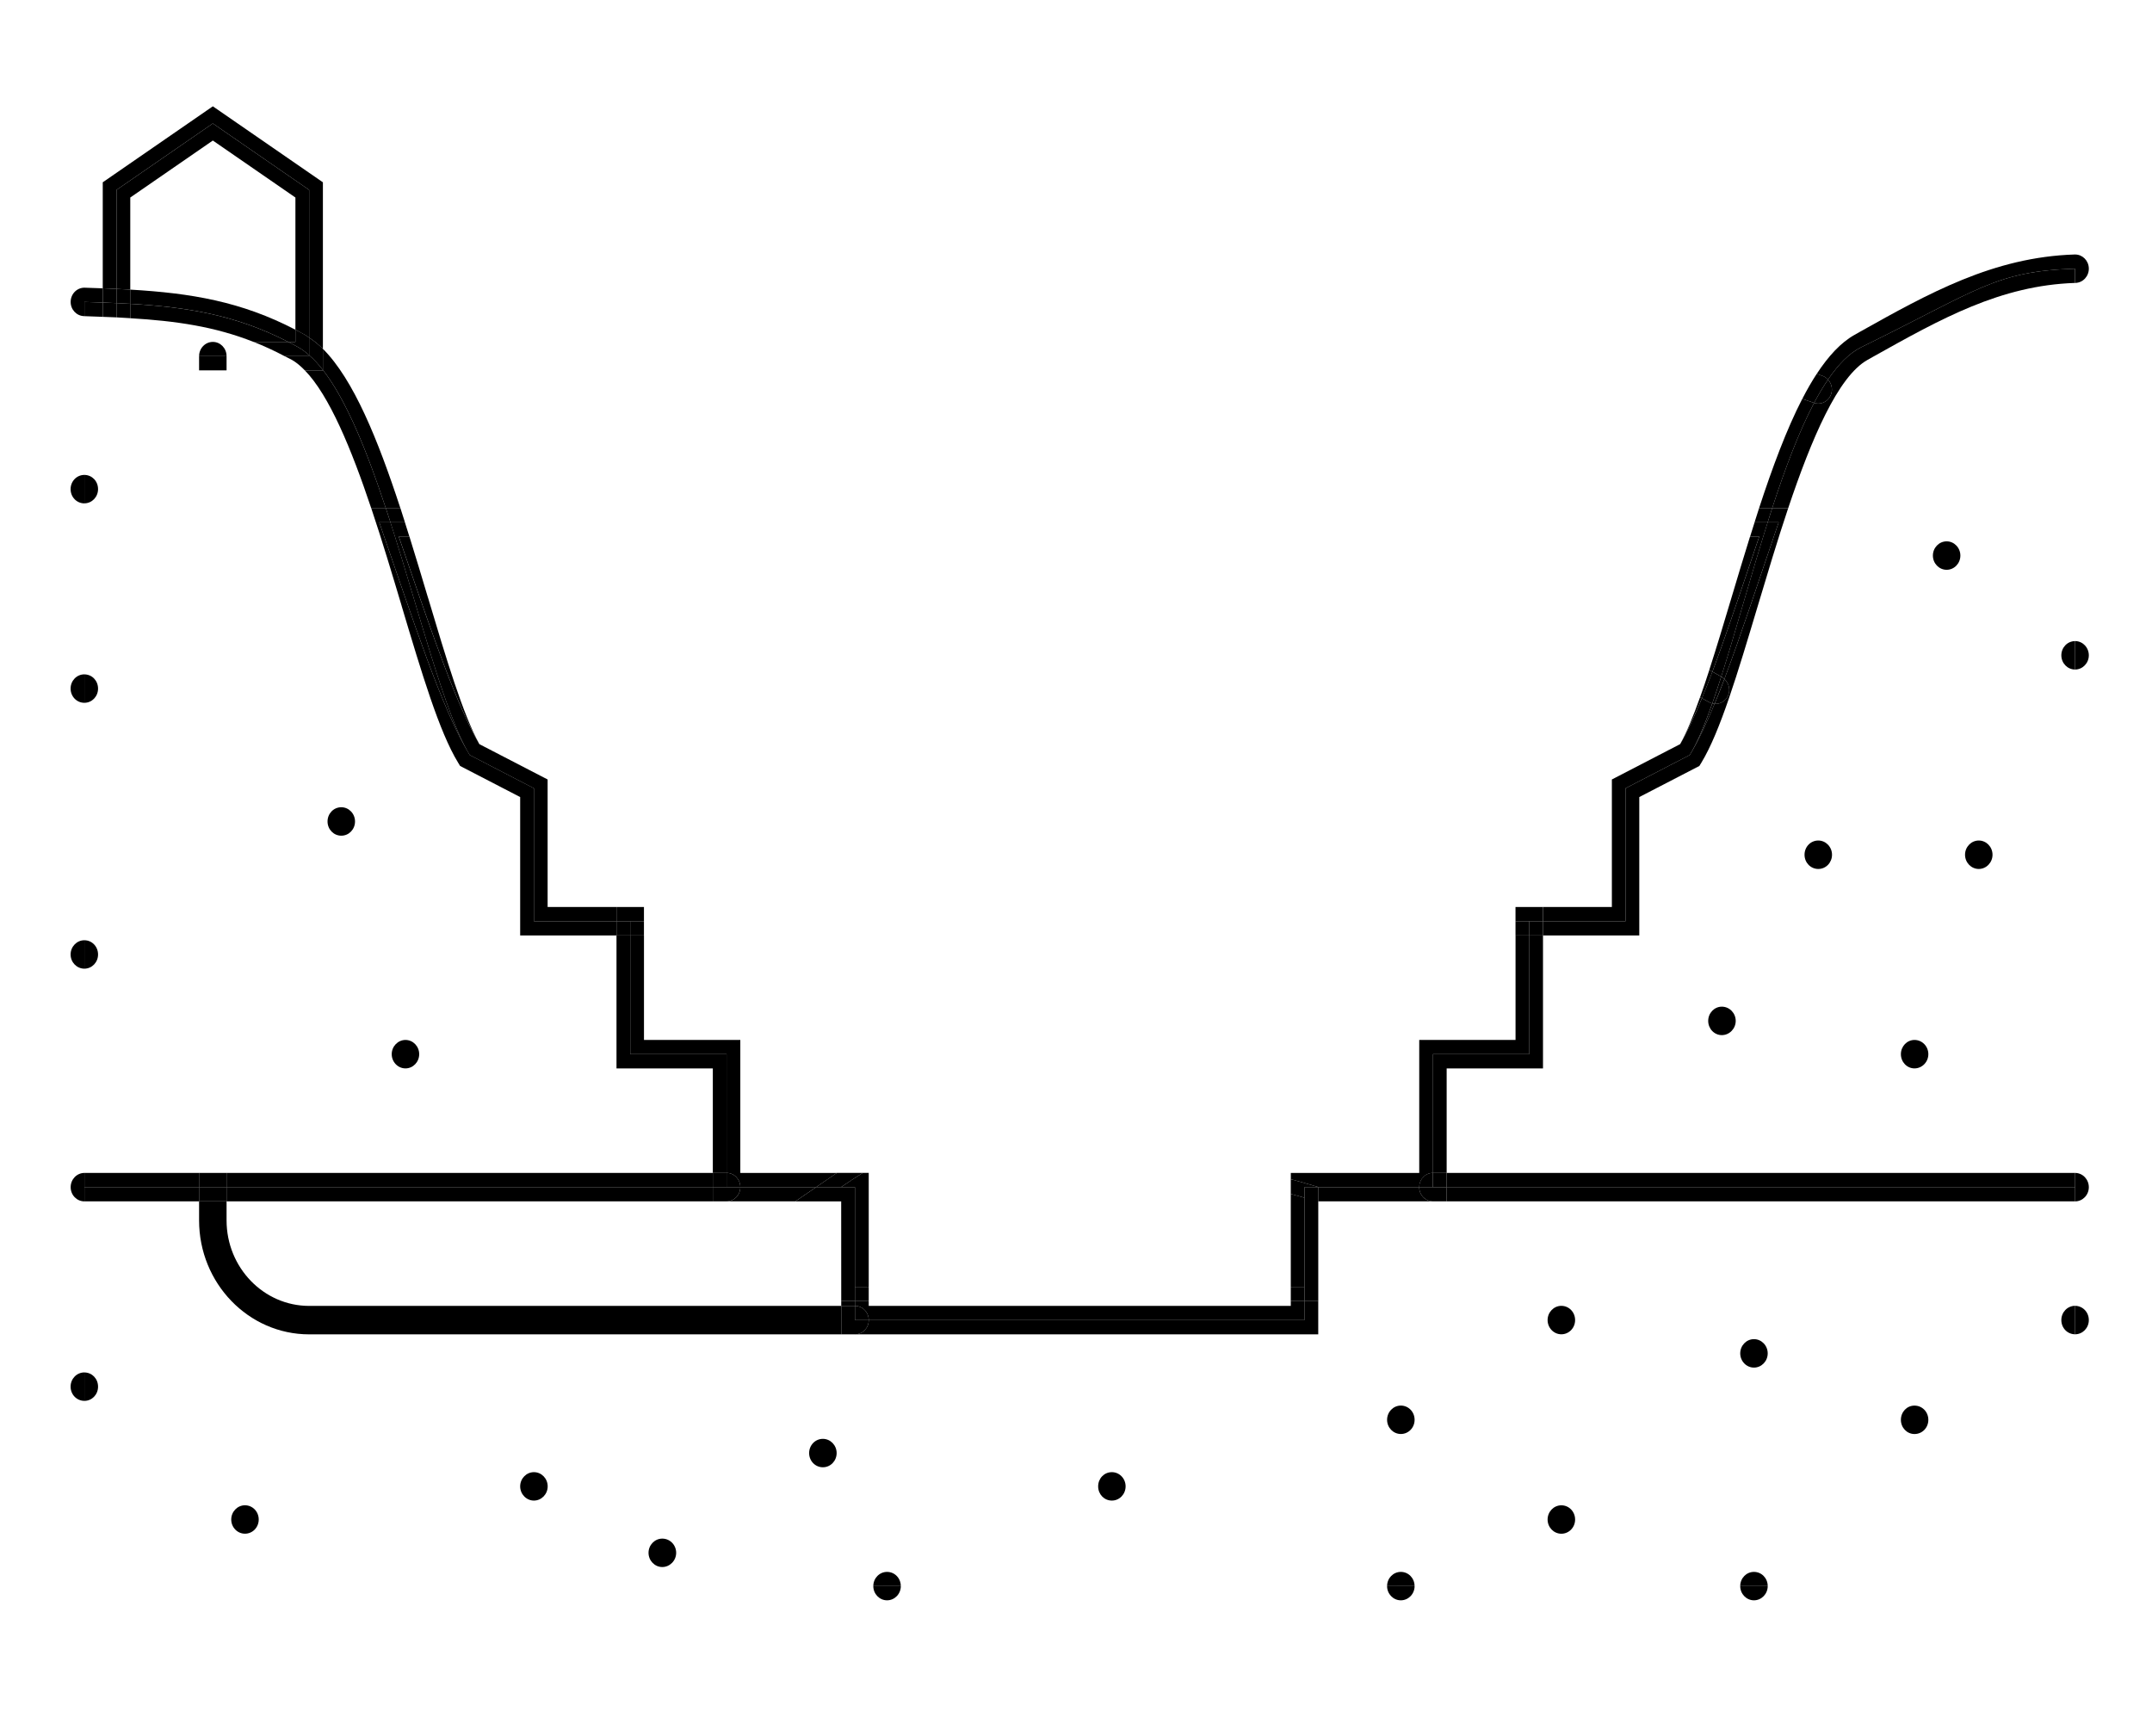 <?xml version="1.0" encoding="UTF-8"?>
<svg xmlns="http://www.w3.org/2000/svg" id="Capa_1" viewBox="0 0 686.72 554.08">
  <path d="M37.18,60.61l30.74-21.21,30.73,21.21v47.15c1.5.99,2.97,2.16,4.39,3.57v-53.15l-35.12-24.25-35.13,24.25v33.83c1.48.06,2.95.12,4.39.19v-31.59Z"></path>
  <path d="M41.57,63.04l26.35-18.19,26.35,18.19v42.19c1.01.53,2.01,1.05,3.04,1.63.45.25.89.61,1.34.9v-47.15l-30.73-21.21-30.74,21.21v31.59c1.49.07,2.95.15,4.39.23v-29.39Z"></path>
  <path d="M123.11,162.17h4.65c-7.13-21.81-14.95-41.09-24.72-50.84v6.74c7.55,9.68,14.12,26.1,20.07,44.1Z"></path>
  <path d="M583.32,121.15c3.31-4.85,6.8-8.46,10.56-10.3,37.56-18.41,42.75-24.29,68.3-25.1v4.55s.08-.01.13-.01c2.42-.08,4.32-2.17,4.25-4.68-.08-2.46-2.02-4.39-4.38-4.39h-.14c-25.93.82-46.62,12.41-68.53,24.68l-1.71.97c-4.37,2.45-8.36,6.78-12.07,12.45l1.87.65c.7.24,1.25.68,1.72,1.19Z"></path>
  <path d="M565.52,162.17c4.09-12.56,8.5-24.34,13.37-33.58-.02-.01-.04-.01-.06-.02l-3.71-1.28c-5.02,9.74-9.52,21.85-13.78,34.87h4.18Z"></path>
  <path d="M32.79,96.56v-4.54c-1.87-.07-3.78-.14-5.72-.2-2.42-.08-4.45,1.89-4.52,4.4-.08,2.5,1.82,4.59,4.24,4.67.06,0,.1.01.15.01v-4.54c1.98.06,3.93.13,5.85.2Z"></path>
  <path d="M94.27,109.12v-3.89c-17.26-8.99-33.22-11.66-52.71-12.8v4.53c17.88,1.03,33.62,3.49,50.4,12.15h2.3Z"></path>
  <path d="M98.65,113.36c1.49,1.3,2.97,2.88,4.39,4.71v-6.74c-1.42-1.41-2.89-2.58-4.39-3.57v5.6Z"></path>
  <path d="M37.18,96.74v-4.54c-1.44-.07-2.91-.12-4.39-.19v4.54c1.48.05,2.95.12,4.39.19Z"></path>
  <path d="M94.27,105.23v3.89h-2.3c1.08.56,2.16,1.12,3.26,1.73,1.17.65,2.3,1.52,3.43,2.51v-5.6c-.45-.3-.89-.65-1.34-.9-1.02-.58-2.02-1.09-3.04-1.63Z"></path>
  <path d="M41.57,92.43c-1.44-.08-2.9-.16-4.39-.23v4.54c1.48.06,2.94.14,4.39.22v-4.53Z"></path>
  <path d="M483.61,331.9h-30.72v42.44h-40.98v2.01c1.96.52,3.86,1.04,5.58,1.56l3.19.93v.04h32.22c0-2.51,1.95-4.55,4.37-4.55v-37.89h30.74v-37.89h-4.39v33.35Z"></path>
  <path d="M236.24,378.88h24.19l5.52-3.79c.36-.24.75-.5,1.12-.75h-30.83v-42.44h-30.74v-33.35h-4.38v37.89h30.73v37.89h0c2.44,0,4.39,2.03,4.39,4.55Z"></path>
  <path d="M136.57,190.74c-1.95-6.52-3.91-13.07-5.92-19.5h-3.4c.89,2.57,1.76,5.11,2.63,7.62,8.51,24.77,15.89,46.25,23.09,58.62l21.79,11.28-21.78-11.28c-5.19-9.24-10.65-27.49-16.4-46.75Z"></path>
  <path d="M536.13,237.49l-21.78,11.28,21.79-11.28c2.29-3.97,4.61-8.96,6.95-14.65l-.59-.32c-2.16,6.08-4.29,11.28-6.37,14.98Z"></path>
  <path d="M545.44,213.84l.99.54c3.68-9.74,7.49-21.04,11.58-33.16,1.1-3.27,2.22-6.6,3.37-9.98h-2.93c-2,6.43-3.98,12.99-5.92,19.5-2.41,8.09-4.78,15.96-7.09,23.1Z"></path>
  <path d="M124.6,166.7h4.62c-.48-1.52-.96-3.04-1.45-4.54h-4.65c.5,1.5,1,3.02,1.48,4.54Z"></path>
  <path d="M559.89,166.7h4.18c.47-1.52.96-3.04,1.45-4.54h-4.18c-.49,1.5-.97,3.02-1.45,4.54Z"></path>
  <rect x="201.11" y="294.01" width="4.38" height="4.54"></rect>
  <rect x="483.61" y="294.01" width="4.39" height="4.54"></rect>
  <path d="M558.46,171.24h2.93c-1.14,3.38-2.26,6.71-3.37,9.98-4.1,12.12-7.91,23.41-11.58,33.16l2.83,1.57c4.65-14.56,9.47-32.37,14.81-49.24h-4.18c-.48,1.5-.96,3.01-1.43,4.54Z"></path>
  <path d="M545.39,224.11l-2.29-1.27c-2.34,5.69-4.66,10.69-6.95,14.65l-21.79,11.28v40.7h-21.97v4.54h26.35v-42.44l20.48-10.61c2.4-3.95,4.78-9.65,7.18-16.46-.35-.08-.69-.22-1.01-.4Z"></path>
  <path d="M170.37,251.57v42.44h26.35v-4.54h-21.97v-40.7l-21.79-11.28c-7.19-12.37-14.58-33.85-23.09-58.62-.86-2.51-1.73-5.05-2.63-7.62h3.4c-.47-1.53-.95-3.03-1.43-4.54h-4.62c9.39,29.16,17.3,61.12,25.29,74.26l20.48,10.61Z"></path>
  <polygon points="205.49 294.01 205.49 289.47 196.73 289.47 196.73 294.01 201.11 294.01 205.49 294.01"></polygon>
  <polygon points="483.61 289.47 483.61 294.01 487.99 294.01 492.38 294.01 492.38 289.47 483.61 289.47"></polygon>
  <path d="M32.79,96.56c-1.92-.07-3.87-.14-5.85-.2v4.54c2.02.06,3.92.14,5.85.22v-4.57Z"></path>
  <path d="M97.27,118.2c7.8,7.97,14.88,25.12,21.18,43.97h4.66c-5.95-18-12.53-34.42-20.07-44.1v.13h-5.77Z"></path>
  <path d="M91.97,109.12c-16.78-8.66-32.53-11.12-50.4-12.15v4.59c14.75.87,27.03,2.69,39.37,7.57h11.03Z"></path>
  <path d="M90.8,113.66c.78.41,1.54.74,2.34,1.19,1.39.78,2.77,1.96,4.13,3.35h5.77v-.13c-1.42-1.83-2.9-3.41-4.39-4.71v.3h-7.86Z"></path>
  <path d="M37.18,96.74c-1.44-.07-2.91-.13-4.39-.19v4.57c1.46.05,2.98.11,4.39.17v-4.55Z"></path>
  <path d="M91.97,109.12h-11.03c3.25,1.28,6.54,2.78,9.86,4.54h7.86v-.3c-1.12-.98-2.25-1.86-3.43-2.51-1.09-.62-2.17-1.18-3.26-1.73Z"></path>
  <path d="M41.57,101.55v-4.59c-1.45-.08-2.91-.16-4.39-.22v4.55c1.5.08,2.93.18,4.39.26Z"></path>
  <polygon points="227.47 340.99 227.47 374.34 231.85 374.34 231.85 336.44 201.11 336.44 201.11 298.55 196.73 298.55 196.73 340.99 227.47 340.99"></polygon>
  <path d="M128.18,193.43c6.43,21.51,11.98,40.1,17.99,49.95l.66,1.08,19.16,9.92v44.17h30.73v-4.54h-26.35v-42.44l-20.48-10.61c-8.98-14.77-17.89-42.64-28.86-74.26h3.57c-.48-1.52-.98-3.04-1.48-4.54h-4.66c3.48,10.35,6.72,21.2,9.73,31.26Z"></path>
  <rect x="196.73" y="294.01" width="4.39" height="4.54"></rect>
  <path d="M149.89,240.96c-8-13.14-15.9-45.1-25.29-74.26h-3.57c10.97,31.62,19.88,59.49,28.86,74.26Z"></path>
  <path d="M236.24,378.88h0c0,2.5-1.95,4.53-4.39,4.53h21.96l6.62-4.53h-24.19Z"></path>
  <path d="M452.88,378.88h-32.22v4.53h36.6c-2.42,0-4.38-2.03-4.38-4.53Z"></path>
  <path d="M593.88,110.85c-3.76,1.84-7.25,5.45-10.56,10.3,1.09,1.18,1.57,2.9,1.04,4.55-.61,1.9-2.32,3.11-4.16,3.11-.43,0-.87-.08-1.31-.22-4.87,9.24-9.28,21.02-13.37,33.58h5.11c7.43-22.12,15.87-42.03,25.33-47.32l1.72-.97c21.83-12.22,40.7-22.79,64.49-23.58v-4.55c-25.55.81-30.74,6.69-68.3,25.1Z"></path>
  <polygon points="487.99 336.44 457.25 336.44 457.25 374.34 457.26 374.34 461.64 374.34 461.64 340.99 492.38 340.99 492.38 298.55 487.99 298.55 487.99 336.44"></polygon>
  <path d="M564.07,166.7h3.52c-6.37,18.6-11.98,35.91-17.33,50.02,1.51,1.36,2.04,3.61,1.06,5.51-.78,1.53-2.3,2.4-3.87,2.4-.1,0-.2-.03-.3-.04-2.67,6.45-5.28,12.01-7.94,16.37l-20.48,10.61v42.44h-26.35v4.54h30.73v-44.17l19.17-9.92.66-1.08c5.98-9.86,11.53-28.43,17.97-49.95,3.02-10.06,6.25-20.9,9.72-31.26h-5.11c-.49,1.5-.98,3.02-1.45,4.54ZM539.22,240.96h.05-.05Z"></path>
  <rect x="487.99" y="294.01" width="4.39" height="4.54"></rect>
  <path d="M539.22,240.96c2.66-4.36,5.27-9.92,7.94-16.37-.25-.01-.51-.03-.75-.09-2.4,6.81-4.78,12.51-7.18,16.46Z"></path>
  <path d="M549.53,216.09c.29.16.49.42.73.64,5.34-14.11,10.95-31.43,17.33-50.02h-3.52c-5.34,16.87-10.16,34.69-14.81,49.24l.27.14Z"></path>
  <path d="M26.94,374.34h0c-2.42,0-4.39,2.03-4.39,4.55s1.96,4.53,4.39,4.53h0v-9.08Z"></path>
  <rect x="26.94" y="374.34" width="36.6" height="4.55"></rect>
  <rect x="72.3" y="374.34" width="155.17" height="4.55"></rect>
  <rect x="26.94" y="378.88" width="36.6" height="4.53"></rect>
  <rect x="72.3" y="378.88" width="155.17" height="4.53"></rect>
  <path d="M236.24,378.88c0-2.51-1.95-4.55-4.39-4.55h0v4.55h4.39Z"></path>
  <rect x="227.47" y="374.34" width="4.38" height="4.55"></rect>
  <path d="M236.24,378.88h-8.77v4.53h4.38c2.44,0,4.39-2.03,4.39-4.53Z"></path>
  <path d="M662.18,383.42h0c2.41,0,4.38-2.03,4.38-4.53s-1.96-4.55-4.38-4.55h0v9.08Z"></path>
  <rect x="461.64" y="378.88" width="200.54" height="4.53"></rect>
  <rect x="461.64" y="374.34" width="200.54" height="4.55"></rect>
  <path d="M452.88,378.88h4.37v-4.55c-2.41,0-4.37,2.03-4.37,4.55Z"></path>
  <path d="M452.88,378.88h0c0,2.5,1.95,4.53,4.38,4.53h4.38v-4.53h-8.76Z"></path>
  <polygon points="457.25 374.34 457.25 378.88 461.64 378.88 461.64 374.34 457.26 374.34 457.25 374.34"></polygon>
  <path d="M78.17,480.41c-2.41,0-4.38,2.04-4.38,4.54s1.96,4.53,4.38,4.53,4.39-1.99,4.39-4.53-1.97-4.54-4.39-4.54Z"></path>
  <path d="M129.39,331.9c-2.41,0-4.39,2.05-4.39,4.54s1.97,4.54,4.39,4.54,4.38-2.04,4.38-4.54-1.96-4.54-4.38-4.54Z"></path>
  <path d="M108.91,257.63c-2.46,0-4.39,2.04-4.39,4.54s1.93,4.54,4.39,4.54,4.38-2.04,4.38-4.54-1.97-4.54-4.38-4.54Z"></path>
  <path d="M549.45,321.28c-2.41,0-4.35,2.05-4.35,4.54s1.93,4.54,4.35,4.54,4.43-2.05,4.43-4.54-1.98-4.54-4.43-4.54Z"></path>
  <path d="M610.93,331.9c-2.41,0-4.34,2.05-4.34,4.54s1.92,4.54,4.34,4.54,4.42-2.04,4.42-4.54-1.96-4.54-4.42-4.54Z"></path>
  <path d="M580.23,268.25c-2.47,0-4.39,2.04-4.39,4.54s1.92,4.54,4.39,4.54,4.38-2.05,4.38-4.54-1.97-4.54-4.38-4.54Z"></path>
  <path d="M631.44,268.25c-2.4,0-4.38,2.04-4.38,4.54s1.97,4.54,4.38,4.54,4.39-2.05,4.39-4.54-1.97-4.54-4.39-4.54Z"></path>
  <path d="M662.18,213.68c2.4,0,4.38-2.04,4.38-4.54s-1.97-4.54-4.38-4.54h0v9.07h0Z"></path>
  <path d="M657.79,209.14c0,2.5,1.93,4.54,4.39,4.54v-9.07c-2.46,0-4.39,2.04-4.39,4.54Z"></path>
  <path d="M621.19,172.77c-2.42,0-4.39,2.04-4.39,4.54s1.96,4.54,4.39,4.54,4.38-2.05,4.38-4.54-1.97-4.54-4.38-4.54Z"></path>
  <path d="M26.91,151.57c-2.4,0-4.38,1.99-4.38,4.54s1.97,4.54,4.38,4.54h.03v-9.07h-.03Z"></path>
  <path d="M31.29,156.11c0-2.54-1.91-4.52-4.36-4.54v9.07c2.45-.02,4.36-2.05,4.36-4.54Z"></path>
  <path d="M26.91,215.22c-2.4,0-4.38,2-4.38,4.54s1.97,4.54,4.38,4.54c.01,0,.02,0,.03,0v-9.07s-.02,0-.03,0Z"></path>
  <path d="M31.29,219.77c0-2.53-1.91-4.53-4.36-4.54v9.07c2.45-.01,4.36-2.05,4.36-4.53Z"></path>
  <path d="M26.91,300.08c-2.4,0-4.38,2.04-4.38,4.54s1.97,4.53,4.38,4.53h.03v-9.07h-.03Z"></path>
  <path d="M31.29,304.62c0-2.5-1.91-4.53-4.36-4.54v9.07c2.45-.01,4.36-2.05,4.36-4.53Z"></path>
  <path d="M26.91,438.01c-2.4,0-4.38,2-4.38,4.54s1.97,4.53,4.38,4.53h.03v-9.07s-.02-.01-.03-.01Z"></path>
  <path d="M31.29,442.55c0-2.53-1.91-4.52-4.36-4.53v9.07c2.45-.01,4.36-2.04,4.36-4.53Z"></path>
  <path d="M170.38,469.84c-2.4,0-4.39,2.04-4.39,4.53s1.98,4.54,4.39,4.54,4.39-2.04,4.39-4.54-1.97-4.53-4.39-4.53Z"></path>
  <path d="M211.34,491.05c-2.4,0-4.39,2.03-4.39,4.53s1.98,4.54,4.39,4.54,4.43-2.04,4.43-4.54-1.96-4.53-4.43-4.53Z"></path>
  <path d="M262.59,459.21c-2.45,0-4.39,2.03-4.39,4.54s1.94,4.53,4.39,4.53,4.39-2.04,4.39-4.53-1.97-4.54-4.39-4.54Z"></path>
  <path d="M354.8,469.84c-2.45,0-4.37,2-4.37,4.53s1.92,4.54,4.37,4.54,4.39-2.04,4.39-4.54-1.96-4.53-4.39-4.53Z"></path>
  <path d="M442.63,506.21c0,2.5,1.97,4.53,4.39,4.53s4.39-2.03,4.39-4.53h-.01s-8.77-.01-8.77-.01h0Z"></path>
  <path d="M447.02,501.67c-2.41,0-4.37,1.98-4.39,4.52h8.77c-.01-2.54-1.97-4.52-4.38-4.52Z"></path>
  <path d="M447.02,448.59c-2.41,0-4.39,2.04-4.39,4.54s1.97,4.53,4.39,4.53,4.39-1.99,4.39-4.53-1.97-4.54-4.39-4.54Z"></path>
  <path d="M498.24,425.84c2.41,0,4.39-2,4.39-4.54s-1.97-4.54-4.39-4.54-4.39,2.05-4.39,4.54,1.97,4.54,4.39,4.54Z"></path>
  <path d="M498.24,489.49c2.41,0,4.39-1.99,4.39-4.53s-1.97-4.54-4.39-4.54-4.39,2.04-4.39,4.54,1.97,4.53,4.39,4.53Z"></path>
  <path d="M555.32,506.21c0,2.5,1.97,4.53,4.38,4.53s4.39-2.03,4.39-4.53h0s-8.77-.01-8.77-.01h0Z"></path>
  <path d="M559.7,501.67c-2.4,0-4.37,1.98-4.38,4.52h8.77c-.01-2.54-1.97-4.52-4.39-4.52Z"></path>
  <path d="M559.7,436.47c2.41,0,4.39-2.04,4.39-4.54s-1.97-4.54-4.39-4.54-4.38,2.05-4.38,4.54,1.97,4.54,4.38,4.54Z"></path>
  <path d="M610.93,457.67c2.46,0,4.42-1.99,4.42-4.53s-1.96-4.54-4.42-4.54-4.34,2.04-4.34,4.54,1.92,4.53,4.34,4.53Z"></path>
  <path d="M662.18,425.84c2.4,0,4.38-2,4.38-4.54s-1.97-4.54-4.38-4.54h0v9.09h0Z"></path>
  <path d="M657.79,421.3c0,2.54,1.93,4.53,4.39,4.54v-9.09c-2.46.01-4.39,2.05-4.39,4.54Z"></path>
  <path d="M278.68,506.21c0,2.5,1.97,4.53,4.39,4.53s4.39-2.03,4.39-4.53h-.01s-8.77-.01-8.77-.01h0Z"></path>
  <path d="M283.07,501.67c-2.4,0-4.38,1.98-4.39,4.52h8.77c0-2.54-1.97-4.52-4.38-4.52Z"></path>
  <polygon points="268.45 383.42 268.37 383.42 268.43 416.78 268.45 416.78 268.45 415.24 268.45 383.42"></polygon>
  <path d="M260.43,378.88h7.95c2.28-1.58,4.62-3.09,6.94-4.55h-8.25c-.37.26-.76.52-1.12.75l-5.52,3.79Z"></path>
  <path d="M417.48,377.91c-1.72-.52-3.62-1.04-5.58-1.56v4.7c1.46.39,2.93.79,4.37,1.21v-3.38h4.4v-.04l-3.19-.93Z"></path>
  <rect x="268.45" y="415.24" width="4.38" height="1.54"></rect>
  <path d="M416.27,421.32h-139.05c0,2.51-1.95,4.53-4.39,4.53h147.83v-10.61h-4.4v6.08Z"></path>
  <polygon points="416.27 378.88 416.27 382.27 416.27 410.71 416.27 415.24 420.67 415.24 420.67 383.42 420.67 378.88 416.27 378.88"></polygon>
  <polygon points="272.83 378.88 268.37 378.88 260.43 378.88 253.8 383.42 268.37 383.42 268.45 383.42 268.45 415.24 272.83 415.24 272.83 410.71 272.83 378.88"></polygon>
  <path d="M411.9,416.78h-134.68v-1.54h-4.39v1.54h0c2.44,0,4.39,2.03,4.39,4.54h139.05v-6.08h-4.37v1.54Z"></path>
  <rect x="272.83" y="410.71" width="4.39" height="4.53"></rect>
  <rect x="411.9" y="410.71" width="4.37" height="4.53"></rect>
  <path d="M272.83,378.88v31.82h4.39v-36.37h-1.9c-2.32,1.46-4.66,2.97-6.94,4.55h4.46Z"></path>
  <path d="M411.9,385.72v24.98h4.37v-28.44c-1.44-.43-2.91-.82-4.37-1.21v4.67Z"></path>
  <path d="M578.83,128.57s.04,0,.06.02c1.43-2.72,2.92-5.2,4.43-7.44-.47-.51-1.02-.95-1.72-1.19l-1.87-.65c-1.58,2.42-3.12,5.1-4.6,7.98l3.71,1.28Z"></path>
  <path d="M584.36,125.7c.53-1.65.05-3.37-1.04-4.55-1.51,2.24-3,4.71-4.43,7.44.44.14.88.22,1.31.22,1.83,0,3.55-1.21,4.16-3.11Z"></path>
  <path d="M542.51,222.52l.59.32c1.1-2.67,2.21-5.46,3.34-8.45l-.99-.54c-.98,3.04-1.96,5.95-2.94,8.68Z"></path>
  <path d="M545.39,224.11c.32.18.66.32,1.01.4.94-2.69,1.89-5.55,2.86-8.56l-2.83-1.57c-1.12,2.99-2.23,5.78-3.34,8.45l2.29,1.27Z"></path>
  <path d="M547.46,224.64c1.56,0,3.09-.87,3.87-2.4.98-1.9.45-4.15-1.06-5.51-1.04,2.75-2.08,5.38-3.11,7.87.1.01.2.04.3.04Z"></path>
  <path d="M549.26,215.95c-.96,3.01-1.91,5.87-2.86,8.56.24.06.5.08.75.09,1.02-2.49,2.06-5.12,3.11-7.87-.24-.22-.44-.47-.73-.64l-.27-.14Z"></path>
  <polygon points="72.3 113.66 72.3 113.66 63.53 113.66 63.53 113.66 63.53 118.2 72.3 118.2 72.3 113.66"></polygon>
  <path d="M67.92,109.12c-2.42,0-4.38,2.03-4.39,4.54h8.77c0-2.5-1.96-4.54-4.38-4.54Z"></path>
  <path d="M98.65,416.78c-14.53,0-26.35-12.24-26.35-27.29v-6.07h-8.77v6.07c0,20.06,15.75,36.37,35.12,36.37h169.8l-.02-9.08H98.65Z"></path>
  <rect x="63.53" y="374.34" width="8.77" height="4.55"></rect>
  <rect x="63.53" y="378.88" width="8.77" height="4.53"></rect>
  <polygon points="268.43 416.78 268.45 425.86 268.45 416.78 268.43 416.78"></polygon>
  <path d="M277.22,421.32h-4.39v-4.54h-4.38v9.08h4.38c2.44,0,4.39-2.02,4.39-4.53Z"></path>
  <path d="M272.83,416.78h0v4.54h4.39c0-2.51-1.95-4.54-4.39-4.54Z"></path>
</svg>
